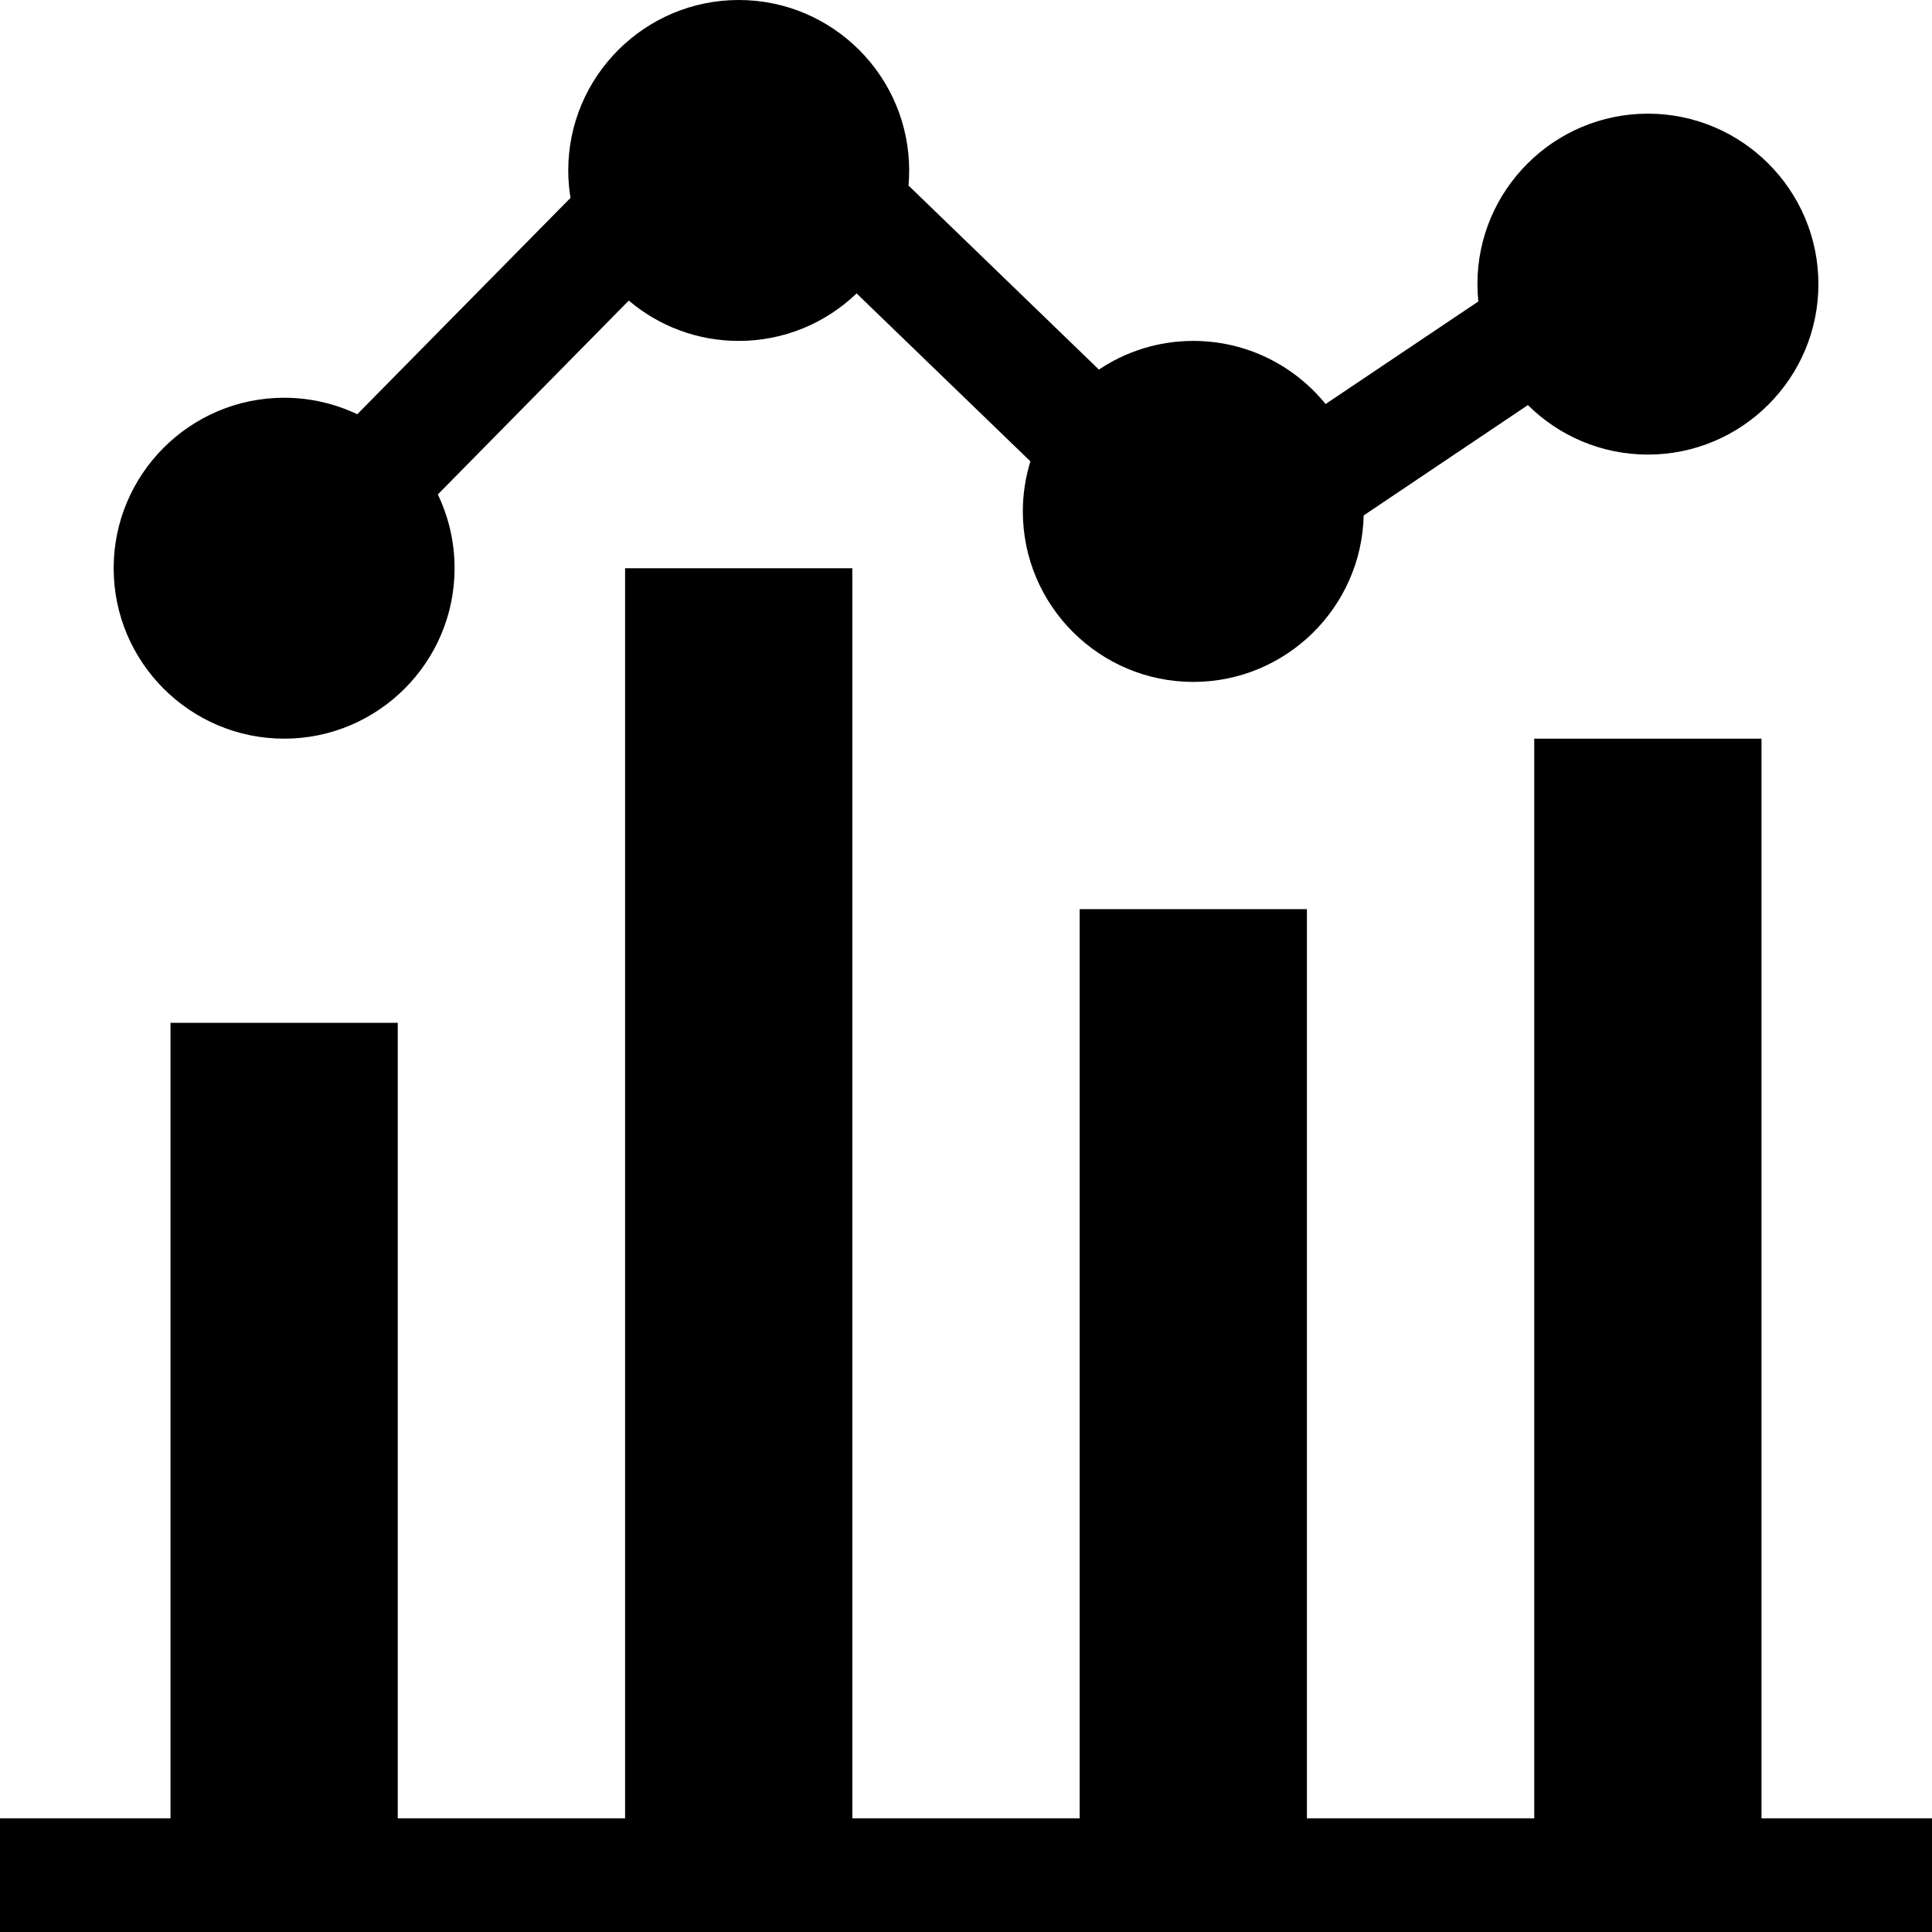 <svg width="24" height="24" viewBox="0 0 24 24" fill="none" xmlns="http://www.w3.org/2000/svg">
<g id="Capa_1" clip-path="url(#clip0_3623_27548)">
<g id="Group">
<path id="Vector" d="M3.53 9.176C4.697 9.176 5.647 8.226 5.647 7.059C5.647 6.731 5.572 6.42 5.439 6.142L7.811 3.734C8.18 4.047 8.657 4.235 9.177 4.235C9.745 4.235 10.261 4.01 10.641 3.645L12.8 5.731C12.739 5.928 12.706 6.137 12.706 6.353C12.706 7.521 13.656 8.471 14.824 8.471C15.975 8.471 16.914 7.547 16.94 6.403L18.98 5.032C19.363 5.412 19.89 5.647 20.471 5.647C21.639 5.647 22.589 4.697 22.589 3.529C22.589 2.362 21.639 1.412 20.471 1.412C19.303 1.412 18.353 2.362 18.353 3.529C18.353 3.602 18.357 3.674 18.364 3.745L16.467 5.019C16.079 4.541 15.487 4.235 14.824 4.235C14.39 4.235 13.987 4.366 13.651 4.591L11.286 2.305C11.291 2.243 11.294 2.181 11.294 2.118C11.294 0.95 10.345 0 9.177 0C8.009 0 7.059 0.95 7.059 2.118C7.059 2.234 7.069 2.347 7.087 2.458L4.438 5.146C4.163 5.015 3.855 4.941 3.53 4.941C2.362 4.941 1.412 5.891 1.412 7.059C1.412 8.226 2.362 9.176 3.53 9.176Z" fill="black"/>
<path id="Vector_2" d="M21.882 22.588V9.176H19.059V22.588H16.235V11.294H13.412V22.588H10.588V7.059H7.765V22.588H4.941V12.706H2.118V22.588H0V24H24V22.588H21.882Z" fill="black"/>
</g>
</g>
<defs>
<clipPath id="clip0_3623_27548">
<rect width="24" height="24" fill="white"/>
</clipPath>
</defs>
</svg>

